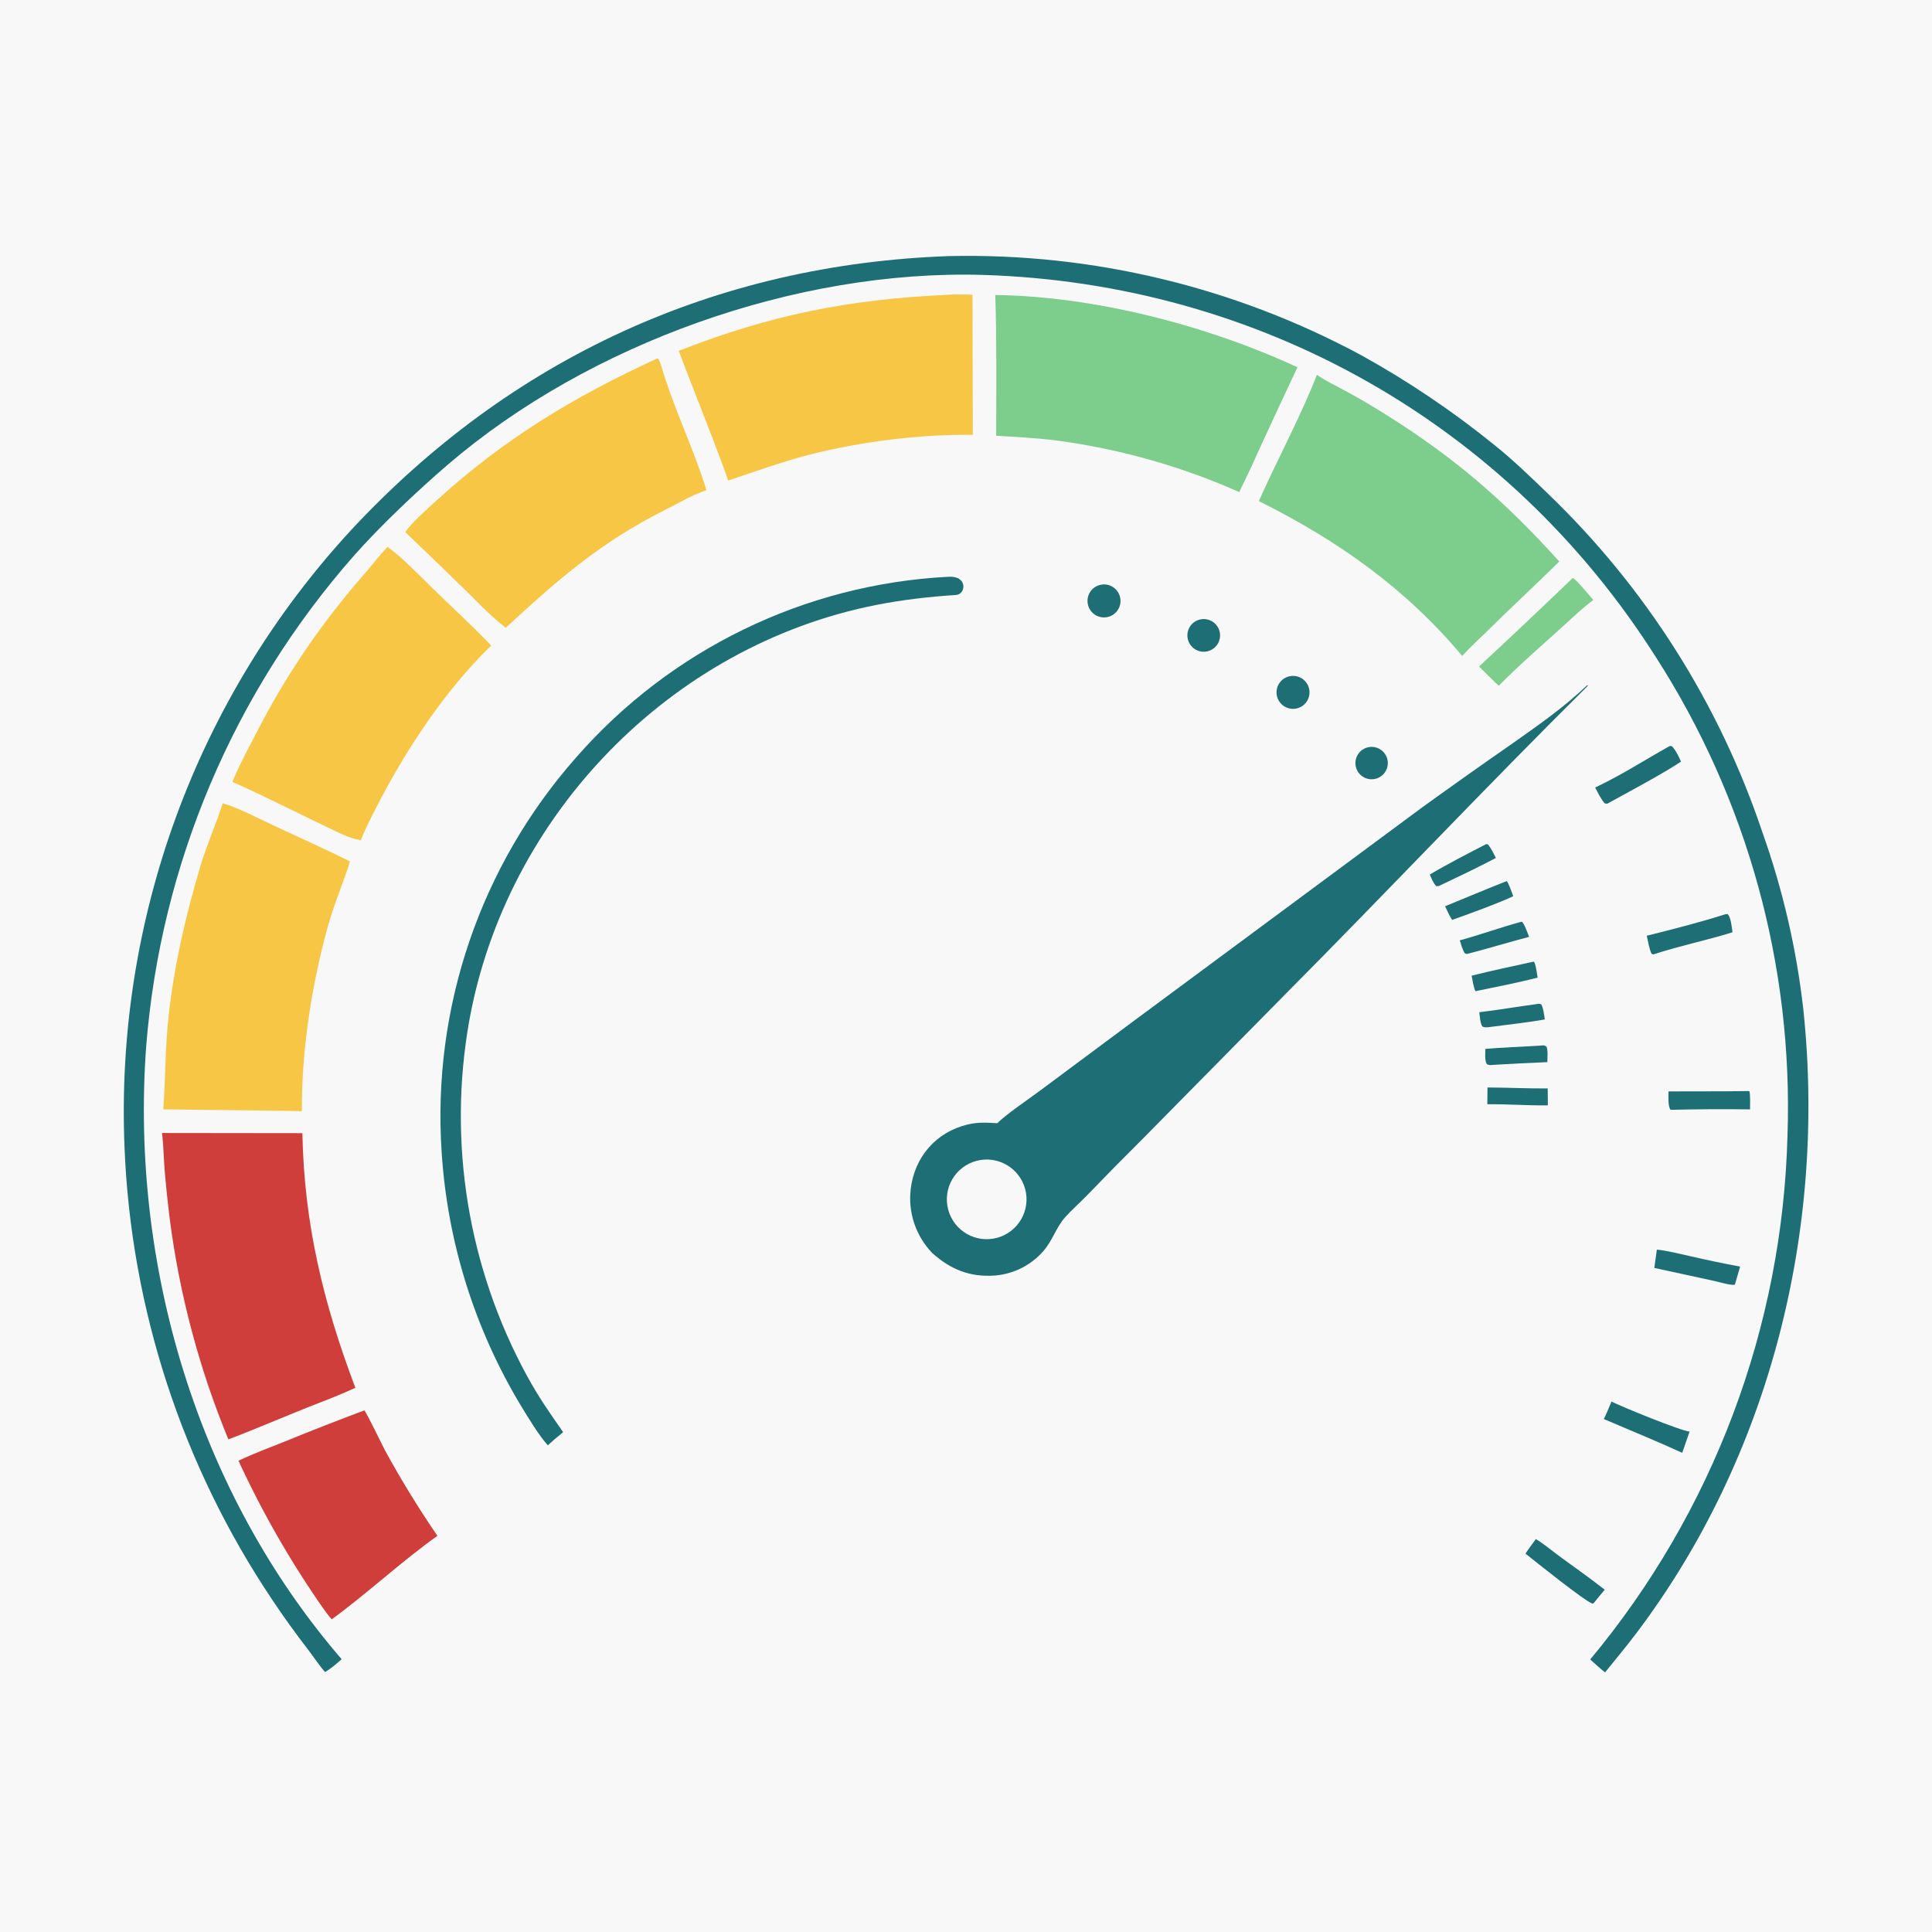 <svg version="1.1" xmlns="http://www.w3.org/2000/svg" style="display: block;" viewBox="0 0 2048 2048" width="1024" height="1024" preserveAspectRatio="none">
<path transform="translate(0,0)" fill="rgb(249,248,248)" d="M 0 0 L 2048 0 L 2048 2048 L 0 2048 L 0 0 z"/>
<path transform="translate(0,0)" fill="rgb(30,111,117)" d="M 1006.55 271.45 C 1158.58 268.139 1308.86 304.301 1442.73 376.404 C 1492.84 404.101 1540.39 436.182 1584.83 472.271 C 1604.1 487.797 1622.33 505.314 1640.1 522.56 C 1744.28 622.395 1822.63 746.045 1868.43 882.872 C 1889.87 943.251 1904.34 1005.88 1911.55 1069.55 C 1936.37 1302.71 1876.41 1543.64 1734.47 1731.44 C 1723.91 1745.42 1712.45 1759.18 1701.43 1772.82 C 1696.93 1769.43 1690.12 1763.01 1685.7 1759.09 C 1816 1602.61 1889.68 1406.73 1894.82 1203.17 C 1900.89 1024.14 1852.27 847.516 1755.44 696.815 C 1598.27 448.869 1334.37 300.151 1041.25 291.406 C 844.188 285.847 624.636 364.051 475.014 492.284 C 442.866 519.836 403.09 557.439 375.012 589.263 C 247.534 734.178 170.352 916.44 154.99 1108.83 C 137.851 1340.91 209.357 1581.78 362.176 1758.83 C 356.558 1763.77 351.077 1768.66 344.623 1772.43 C 339.967 1767.58 331.754 1755.46 327.197 1749.54 C 313.596 1731.87 300.801 1714.2 288.452 1695.62 C 193.038 1553.29 138.883 1387.33 131.986 1216.12 C 121.973 974.549 208.58 738.936 372.665 561.36 C 541.658 379.913 758.361 280 1006.55 271.45 z"/>
<path transform="translate(0,0)" fill="rgb(30,111,117)" d="M 1682.78 726.06 L 1683.15 727.027 C 1575.47 833.801 1470.16 945.49 1363.11 1053.3 L 1210.13 1208.39 C 1190.54 1227.86 1171.16 1247.54 1152 1267.44 C 1144.96 1274.64 1135.09 1283.48 1128.69 1290.81 C 1119.43 1301.45 1116.14 1314.35 1106.07 1326.13 C 1092.87 1341.32 1074.21 1350.67 1054.15 1352.16 C 1028.13 1353.9 1007.96 1345.77 988.734 1328.74 C 988.439 1328.44 988.144 1328.15 987.85 1327.86 C 972.104 1311.33 963.811 1289.09 964.899 1266.29 C 966.654 1232.4 987.222 1203.87 1019.81 1193.68 C 1033.82 1189.3 1042.66 1189.78 1057.18 1190.64 C 1066.13 1181.52 1090.98 1164.7 1102.04 1156.44 L 1199.28 1084.13 L 1507.55 855.868 C 1539.28 832.955 1571.22 810.337 1603.38 788.016 C 1631.72 767.967 1657.66 750.002 1682.78 726.06 z"/>
<path transform="translate(0,0)" fill="rgb(249,248,248)" d="M 1039.17 1229.7 C 1062.09 1225.98 1083.72 1241.48 1087.57 1264.38 C 1091.41 1287.28 1076.04 1309 1053.16 1312.97 C 1030.09 1316.98 1008.17 1301.45 1004.29 1278.37 C 1000.42 1255.28 1016.06 1233.45 1039.17 1229.7 z"/>
<path transform="translate(0,0)" fill="rgb(207,62,59)" d="M 171.785 1201.02 L 320.533 1201.2 C 322.355 1297.51 342.887 1381.71 376.71 1471.15 C 364.14 1476.83 351.397 1482.13 338.5 1487.02 C 306.18 1499.51 274.673 1513.45 242.092 1525.8 C 211.243 1451.04 190.355 1372.56 179.965 1292.36 C 177.699 1274.28 175.824 1256.15 174.339 1237.99 C 173.409 1225.6 173.273 1213.34 171.785 1201.02 z"/>
<path transform="translate(0,0)" fill="rgb(246,198,68)" d="M 236.143 851.507 C 252.351 856.121 275.864 868.484 291.158 875.593 C 317.598 887.883 344.872 900.129 370.952 913.12 C 363.879 936.245 353.972 958.57 347.207 983.177 C 330.217 1044.98 319.542 1113.91 320.036 1177.88 L 305.75 1177.58 L 173.058 1175.94 C 175.581 1142.5 174.958 1109.93 178.87 1075.42 C 184.943 1021.86 197.029 970.045 212.346 918.391 C 218.814 896.58 228.986 873.67 236.143 851.507 z"/>
<path transform="translate(0,0)" fill="rgb(125,205,141)" d="M 1055.03 312.722 C 1160.67 314.092 1279.65 344.986 1375.37 389.311 C 1361.07 419.604 1346.95 449.974 1332.98 480.421 C 1327.02 494.225 1320.19 508.029 1313.66 521.611 C 1251.67 494.085 1186.05 475.622 1118.8 466.79 C 1098.12 464.228 1076.84 463.2 1056.01 461.95 C 1056.03 412.593 1056.65 361.935 1055.03 312.722 z"/>
<path transform="translate(0,0)" fill="rgb(246,198,68)" d="M 696.868 379.893 L 697.844 380.229 C 699.615 382.411 703.597 396.71 704.818 400.447 C 718.14 441.204 736.211 478.571 748.853 519.584 C 734.313 524.38 719.175 533.412 705.399 540.303 C 636.831 574.6 591.843 614.045 536.103 665.475 C 526.099 657.687 515.455 647.75 506.558 638.744 C 499.485 631.172 429.652 563.943 429.705 564.176 C 434.066 556.204 455.611 537.006 462.992 530.297 C 535.473 464.413 608.247 420.733 696.868 379.893 z"/>
<path transform="translate(0,0)" fill="rgb(246,198,68)" d="M 1002.61 312.575 C 1013 311.942 1020.59 312.102 1030.9 312.416 L 1031.2 460.973 C 975.123 460.189 911.013 468.272 856.798 482.27 C 830.04 489.178 798.339 500.558 771.828 509.406 C 769.931 503.202 767.29 496.375 765.054 490.218 C 750.358 450.877 734.397 411.386 719.499 371.915 C 815.701 334.126 899.138 317.402 1002.61 312.575 z"/>
<path transform="translate(0,0)" fill="rgb(125,205,141)" d="M 1395.98 397.337 C 1405.85 404.134 1418.15 409.967 1428.81 415.774 C 1443.18 423.62 1457.27 431.946 1471.08 440.737 C 1544.14 486.8 1595.56 531.813 1652.94 595.215 C 1626.22 621.481 1598.98 646.656 1572.36 673.056 C 1564.65 680.224 1557.18 687.652 1549.97 695.327 C 1489.93 623.527 1417.64 572.615 1334.4 531.174 C 1353.24 488.9 1379.8 439.21 1395.98 397.337 z"/>
<path transform="translate(0,0)" fill="rgb(246,198,68)" d="M 410.814 579.681 C 424.941 589.605 444.862 610.099 457.249 622.321 C 477.803 642.602 501.022 663.454 520.661 684.331 C 471.831 731.421 429.254 796.195 398.499 856.626 C 393.37 866.703 386.293 880.273 382.536 890.689 C 373.667 889.005 369.881 887.533 361.836 883.947 C 324.104 866.406 283.683 845.34 246.301 828.766 C 254.941 808.327 267.451 785.037 277.809 765.428 C 307.501 709.225 343.628 657.251 385.402 609.398 C 393.906 599.657 401.802 589.194 410.814 579.681 z"/>
<path transform="translate(0,0)" fill="rgb(30,111,117)" d="M 1004.77 611.429 C 1026.21 609.755 1024.07 630.01 1013.46 630.702 C 984.668 632.58 956.7 635.746 928.321 641.378 C 710.737 684.56 536.742 864.133 497.411 1082.12 C 474.501 1210.85 496.077 1343.55 558.591 1458.4 C 571.513 1481.99 581.94 1496.48 596.972 1518.17 L 587.881 1525.69 L 580.733 1532.1 C 571.483 1521.99 559.775 1502.56 552.475 1490.57 C 503.199 1408.96 474.286 1316.69 468.178 1221.55 C 457.865 1068.6 509.179 917.875 610.68 802.987 C 710.735 688.472 852.907 619.366 1004.77 611.429 z"/>
<path transform="translate(0,0)" fill="rgb(207,62,59)" d="M 386.189 1495.09 C 388.472 1497.14 405.154 1531.91 407.992 1537.23 C 425.005 1568.43 443.593 1598.75 463.685 1628.07 C 426.273 1654.58 389.157 1689.24 351.668 1716.53 C 348.839 1713.53 345.704 1709.11 343.16 1705.74 C 308.404 1656.11 278.164 1603.47 252.803 1548.45 C 266.993 1541.51 287.703 1533.76 302.778 1527.72 C 330.41 1516.41 358.217 1505.53 386.189 1495.09 z"/>
<path transform="translate(0,0)" fill="rgb(125,205,141)" d="M 1667.22 612.665 C 1670.95 614.249 1685.34 631.782 1688.98 636.021 C 1680.91 641.956 1672.51 649.515 1665.05 656.379 C 1639.76 679.672 1612.9 702.426 1588.81 726.889 C 1587.74 726.477 1569.92 708.488 1567.83 706.5 C 1601.24 675.52 1634.37 644.241 1667.22 612.665 z"/>
<path transform="translate(0,0)" fill="rgb(30,111,117)" d="M 1770.01 790.771 L 1772.35 791.071 C 1776.43 795.24 1779.52 802.008 1781.98 807.362 C 1761.39 820.973 1725.91 839.735 1703.52 852.092 C 1702.82 852.062 1701.62 851.661 1700.88 851.458 C 1696.77 846.556 1693.95 840.509 1690.95 834.815 C 1720.35 820.77 1741.97 806.451 1770.01 790.771 z"/>
<path transform="translate(0,0)" fill="rgb(30,111,117)" d="M 1708.24 1485.7 C 1718.32 1490.91 1781.91 1516.87 1791.04 1517.55 L 1783.21 1540.05 C 1756.12 1527.59 1727.5 1516.03 1700.08 1504.21 C 1702.43 1499.98 1706.18 1490.51 1708.24 1485.7 z"/>
<path transform="translate(0,0)" fill="rgb(30,111,117)" d="M 1628.05 1631.5 C 1633.39 1634.17 1648.42 1646.33 1654.55 1650.78 C 1670.1 1662.08 1686.03 1673.32 1701.11 1685.18 C 1697.12 1689.87 1693.19 1694.63 1689.36 1699.45 L 1688.23 1699.96 C 1680.32 1697.7 1627.14 1654.88 1617.05 1646.91 C 1619.98 1642.35 1624.78 1636.07 1628.05 1631.5 z"/>
<path transform="translate(0,0)" fill="rgb(30,111,117)" d="M 1756.35 1324.64 C 1765.63 1325.4 1782.49 1329.54 1792.03 1331.66 C 1809.47 1335.7 1827 1339.37 1844.6 1342.66 C 1842.81 1349.05 1840.96 1355.42 1839.04 1361.78 C 1835.78 1363.01 1821.84 1358.91 1817.55 1357.95 L 1753.64 1344.06 L 1756.35 1324.64 z"/>
<path transform="translate(0,0)" fill="rgb(30,111,117)" d="M 1829.51 968.985 L 1831.46 969.062 C 1834.96 972.706 1835.7 982.841 1836.54 988.266 C 1808.8 996.885 1781.41 1002.35 1752.55 1011.73 L 1750.67 1010.99 C 1748.25 1005.71 1746.89 997.796 1745.63 991.922 C 1775.33 984.521 1800.22 978.18 1829.51 968.985 z"/>
<path transform="translate(0,0)" fill="rgb(30,111,117)" d="M 1853.36 1156.55 L 1854.41 1156.74 C 1855.56 1160.19 1855.14 1171.76 1855.12 1175.99 C 1827.07 1175.63 1799.01 1175.78 1770.96 1176.44 C 1767.88 1173.33 1768.73 1161.93 1768.67 1156.96 C 1796.9 1156.71 1825.11 1157.07 1853.36 1156.55 z"/>
<path transform="translate(0,0)" fill="rgb(30,111,117)" d="M 1597.14 934.009 C 1599.36 936.197 1602.73 946.386 1604.09 950 C 1591.38 956.316 1553.72 970.16 1539.3 975.135 C 1536.36 970.705 1534.14 965.497 1531.86 960.651 C 1553.65 951.825 1575.24 942.557 1597.14 934.009 z"/>
<path transform="translate(0,0)" fill="rgb(30,111,117)" d="M 1612.49 977.123 L 1613.47 977.231 C 1615.88 979.239 1619.49 989.504 1620.93 993.098 C 1599.28 998.842 1578.05 1005.27 1556.22 1010.95 C 1553.52 1011.33 1554.77 1011.47 1552.43 1010.23 C 1549.83 1005.16 1549.09 1002.2 1547.44 996.805 C 1569.08 990.871 1590.51 983.164 1612.49 977.123 z"/>
<path transform="translate(0,0)" fill="rgb(30,111,117)" d="M 1625.83 1019.35 C 1627.89 1020.9 1629.41 1033.18 1629.94 1036.3 C 1609.98 1041.5 1584.55 1046.52 1564.14 1050.69 C 1562.37 1048.49 1560.59 1037.54 1559.96 1034.28 C 1581.06 1028.93 1604.52 1024.04 1625.83 1019.35 z"/>
<path transform="translate(0,0)" fill="rgb(30,111,117)" d="M 1575.41 894.775 L 1577.32 895.108 C 1580.88 899.498 1583.12 904.427 1585.74 909.465 C 1566.98 919.36 1544.62 930.035 1525.38 939.146 C 1524.43 939.393 1523.49 939.329 1522.47 939.359 C 1519.3 936.122 1517.57 931.298 1515.63 927.061 C 1533.16 916.586 1557.24 904.132 1575.41 894.775 z"/>
<path transform="translate(0,0)" fill="rgb(30,111,117)" d="M 1628.73 1064.4 C 1631.34 1063.95 1631.27 1063.77 1633.73 1064.6 C 1636.18 1068.81 1636.67 1075.44 1637.61 1080.63 C 1619.92 1083.88 1595.33 1086.51 1577.2 1088.94 C 1574.22 1089.03 1574.23 1089.18 1571.45 1088.24 C 1568.9 1084.45 1568.87 1078.12 1568.1 1073.01 C 1587.84 1070.69 1608.78 1067.04 1628.73 1064.4 z"/>
<path transform="translate(0,0)" fill="rgb(30,111,117)" d="M 1632.28 1108.43 C 1636.81 1108.16 1636.09 1107.5 1639.34 1109.41 C 1641.09 1113.52 1640.27 1120.82 1640.26 1125.91 C 1621.21 1126.67 1602.16 1127.63 1583.13 1128.79 C 1580.22 1129 1578.56 1129.47 1576.07 1128.02 C 1573.67 1123.78 1574.52 1117.21 1574.52 1111.86 C 1592.67 1110.31 1613.67 1109.64 1632.28 1108.43 z"/>
<path transform="translate(0,0)" fill="rgb(30,111,117)" d="M 1576.81 1152.77 C 1598.14 1152.85 1618.99 1153.94 1640.62 1153.78 C 1640.77 1159.68 1640.73 1165.83 1640.78 1171.75 C 1619.9 1171.99 1598.07 1170.36 1576.62 1170.54 L 1576.81 1152.77 z"/>
<path transform="translate(0,0)" fill="rgb(30,111,117)" d="M 1168.16 619.637 C 1177.73 618.458 1186.45 625.249 1187.65 634.819 C 1188.86 644.389 1182.09 653.127 1172.52 654.353 C 1162.92 655.584 1154.14 648.786 1152.94 639.182 C 1151.73 629.579 1158.55 620.82 1168.16 619.637 z"/>
<path transform="translate(0,0)" fill="rgb(30,111,117)" d="M 1364.35 717.638 C 1370.23 715.363 1376.87 716.421 1381.74 720.408 C 1386.62 724.395 1388.97 730.695 1387.9 736.901 C 1386.84 743.108 1382.52 748.261 1376.59 750.393 C 1367.58 753.635 1357.64 749.029 1354.29 740.06 C 1350.94 731.092 1355.43 721.097 1364.35 717.638 z"/>
<path transform="translate(0,0)" fill="rgb(30,111,117)" d="M 1269.71 657.405 C 1275.69 655.068 1282.47 656.23 1287.33 660.424 C 1292.2 664.619 1294.34 671.158 1292.91 677.418 C 1291.48 683.678 1286.7 688.633 1280.5 690.294 C 1271.61 692.673 1262.41 687.695 1259.54 678.954 C 1256.68 670.212 1261.14 660.753 1269.71 657.405 z"/>
<path transform="translate(0,0)" fill="rgb(30,111,117)" d="M 1451.53 791.893 C 1460.72 790.574 1469.3 796.799 1470.9 805.948 C 1472.49 815.097 1466.53 823.86 1457.44 825.733 C 1451.3 826.997 1444.96 824.822 1440.9 820.058 C 1436.83 815.294 1435.68 808.694 1437.89 802.834 C 1440.1 796.975 1445.33 792.782 1451.53 791.893 z"/>
</svg>
